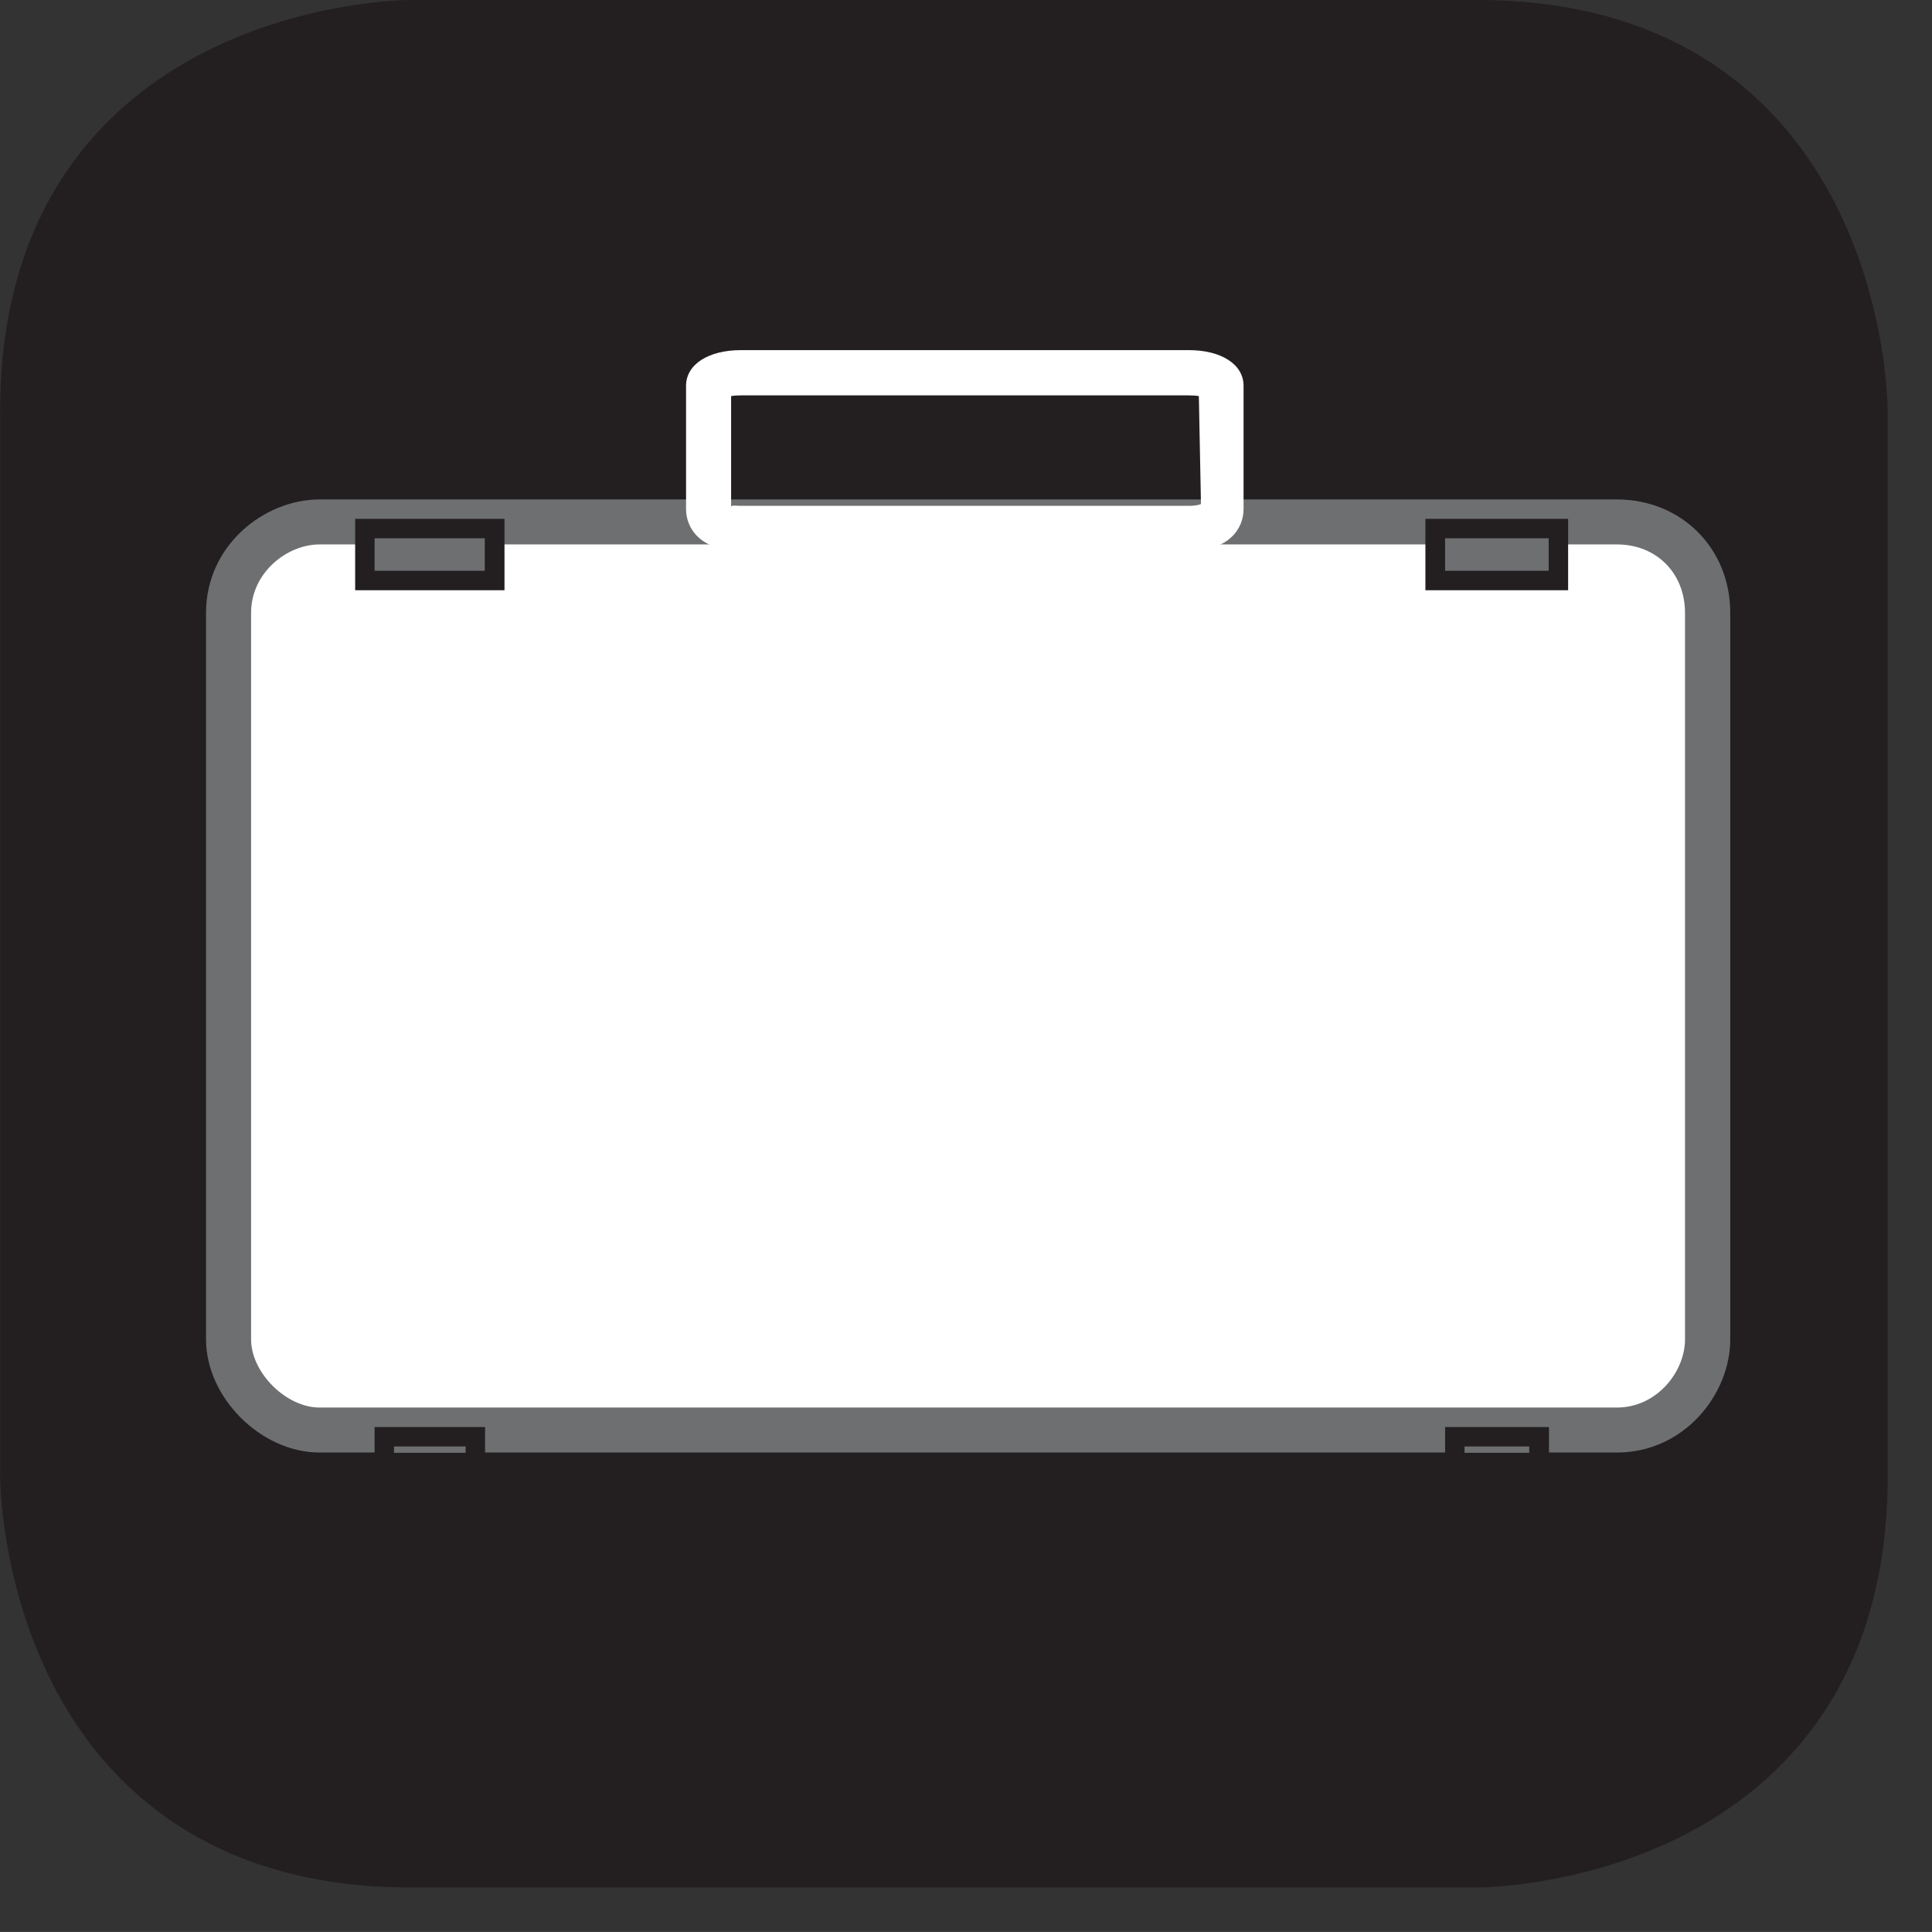 <?xml version="1.0" encoding="UTF-8"?>
<svg xmlns="http://www.w3.org/2000/svg" xmlns:xlink="http://www.w3.org/1999/xlink" width="28.347pt" height="28.346pt" viewBox="0 0 28.347 28.346" version="1.2">
<rect x="0" y="0" width="28.347" height="28.346" fill="#333333" stroke="none"/>
<defs>
<clipPath id="clip1">
  <path d="M 0 0 L 27.707 0 L 27.707 27.707 L 0 27.707 Z M 0 0 "/>
</clipPath>
</defs>
<g id="surface1">
<g clip-path="url(#clip1)" clip-rule="nonzero">
<path style="fill-rule:nonzero;fill:rgb(13.725%,12.157%,12.549%);fill-opacity:1;stroke-width:1;stroke-linecap:butt;stroke-linejoin:miter;stroke:rgb(13.725%,12.157%,12.549%);stroke-opacity:1;stroke-miterlimit:10;" d="M 0.001 0.001 C 0.001 0.001 -5.67 0.001 -5.67 -5.67 L -5.67 -21.675 C -5.67 -21.675 -5.67 -27.346 0.001 -27.346 L 16.011 -27.346 C 16.011 -27.346 21.677 -27.346 21.677 -21.675 L 21.677 -5.67 C 21.677 -5.67 21.677 0.001 16.011 0.001 Z M 0.001 0.001 " transform="matrix(0.977,0,0,-0.977,6.03,0.489)"/>
</g>
<path style=" stroke:none;fill-rule:nonzero;fill:rgb(100%,100%,100%);fill-opacity:1;" d="M 4.688 7.656 L 23.723 7.656 C 24.484 7.656 25.055 8.23 25.055 8.988 L 25.055 19.652 C 25.055 20.316 24.484 20.984 23.723 20.984 L 4.688 20.984 C 4.02 20.984 3.355 20.316 3.355 19.652 L 3.355 8.988 C 3.355 8.23 4.02 7.656 4.688 7.656 "/>
<path style=" stroke:none;fill-rule:nonzero;fill:rgb(42.744%,43.529%,44.313%);fill-opacity:1;" d="M 23.723 21.312 L 4.688 21.312 C 3.832 21.312 3.023 20.508 3.023 19.652 L 3.023 8.992 C 3.023 7.996 3.883 7.328 4.688 7.328 L 23.723 7.328 C 24.668 7.328 25.387 8.043 25.387 8.992 L 25.387 19.652 C 25.387 20.453 24.715 21.312 23.723 21.312 M 4.688 7.988 C 4.211 7.988 3.684 8.402 3.684 8.992 L 3.684 19.652 C 3.684 20.141 4.199 20.652 4.688 20.652 L 23.723 20.652 C 24.312 20.652 24.723 20.125 24.723 19.652 L 24.723 8.992 C 24.723 8.41 24.305 7.988 23.723 7.988 Z M 4.688 7.988 "/>
<path style=" stroke:none;fill-rule:nonzero;fill:rgb(100%,100%,100%);fill-opacity:1;" d="M 17.441 8.082 L 10.875 8.082 C 10.277 8.082 10.066 7.754 10.066 7.469 L 10.066 5.66 C 10.066 5.348 10.391 5.137 10.875 5.137 L 17.441 5.137 C 17.922 5.137 18.246 5.348 18.246 5.66 L 18.246 7.469 C 18.246 7.754 18.035 8.082 17.441 8.082 M 10.727 5.812 L 10.727 7.43 C 10.746 7.41 10.797 7.422 10.875 7.422 L 17.441 7.422 C 17.555 7.422 17.609 7.402 17.621 7.395 L 17.59 5.812 C 17.555 5.805 17.504 5.801 17.441 5.801 L 10.875 5.801 C 10.812 5.801 10.766 5.805 10.727 5.812 "/>
<path style=" stroke:none;fill-rule:nonzero;fill:rgb(42.744%,43.529%,44.313%);fill-opacity:1;" d="M 5.641 21.461 L 6.973 21.461 L 6.973 21.078 L 5.641 21.078 Z M 5.641 21.461 "/>
<path style=" stroke:none;fill-rule:nonzero;fill:rgb(13.725%,12.157%,12.549%);fill-opacity:1;" d="M 5.496 21.602 L 7.117 21.602 L 7.117 20.938 L 5.496 20.938 Z M 5.781 21.223 L 6.832 21.223 L 6.832 21.316 L 5.781 21.316 Z M 5.781 21.223 "/>
<path style=" stroke:none;fill-rule:nonzero;fill:rgb(42.744%,43.529%,44.313%);fill-opacity:1;" d="M 21.344 21.461 L 22.582 21.461 L 22.582 21.078 L 21.344 21.078 Z M 21.344 21.461 "/>
<path style=" stroke:none;fill-rule:nonzero;fill:rgb(13.725%,12.157%,12.549%);fill-opacity:1;" d="M 21.203 21.602 L 22.727 21.602 L 22.727 20.938 L 21.203 20.938 Z M 21.488 21.223 L 22.438 21.223 L 22.438 21.316 L 21.488 21.316 Z M 21.488 21.223 "/>
<path style=" stroke:none;fill-rule:nonzero;fill:rgb(42.744%,43.529%,44.313%);fill-opacity:1;" d="M 21.059 8.516 L 22.867 8.516 L 22.867 7.754 L 21.059 7.754 Z M 21.059 8.516 "/>
<path style=" stroke:none;fill-rule:nonzero;fill:rgb(13.725%,12.157%,12.549%);fill-opacity:1;" d="M 23.008 8.66 L 20.914 8.66 L 20.914 7.613 L 23.008 7.613 Z M 21.203 8.375 L 22.723 8.375 L 22.723 7.898 L 21.203 7.898 Z M 21.203 8.375 "/>
<path style=" stroke:none;fill-rule:nonzero;fill:rgb(42.744%,43.529%,44.313%);fill-opacity:1;" d="M 5.355 8.516 L 7.258 8.516 L 7.258 7.754 L 5.355 7.754 Z M 5.355 8.516 "/>
<path style=" stroke:none;fill-rule:nonzero;fill:rgb(13.725%,12.157%,12.549%);fill-opacity:1;" d="M 7.402 8.66 L 5.211 8.66 L 5.211 7.613 L 7.402 7.613 Z M 5.496 8.375 L 7.113 8.375 L 7.113 7.898 L 5.496 7.898 Z M 5.496 8.375 "/>
</g>
</svg>

